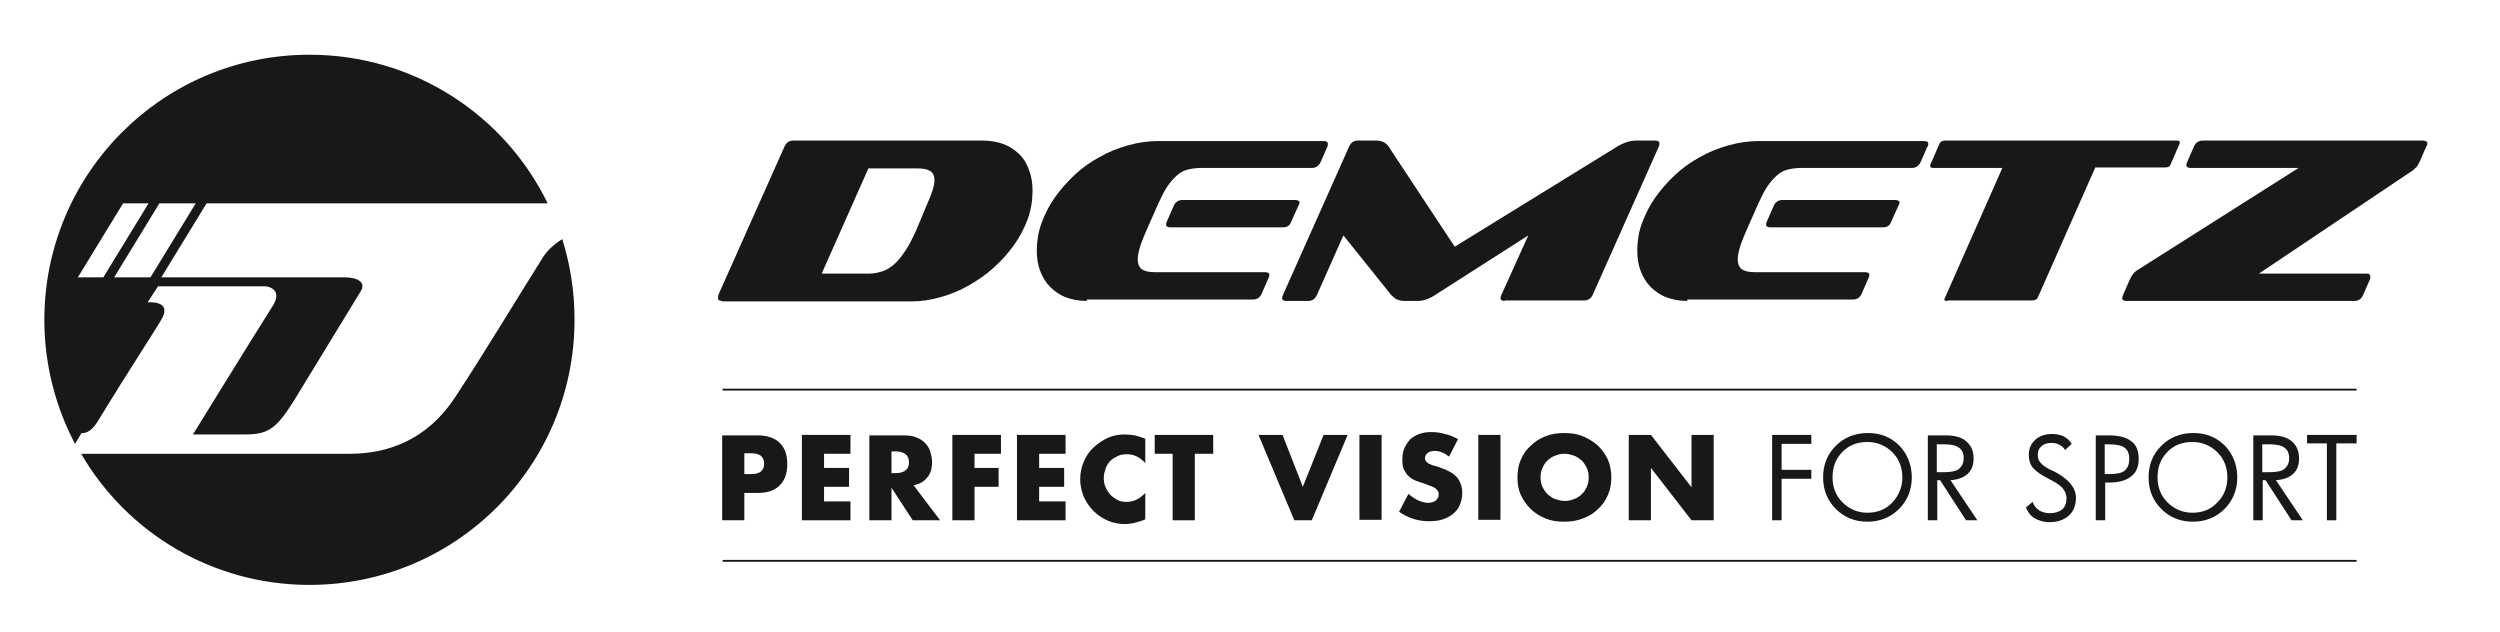 <?xml version="1.0" encoding="utf-8"?>
<!-- Generator: Adobe Illustrator 21.1.0, SVG Export Plug-In . SVG Version: 6.00 Build 0)  -->
<svg version="1.1" id="Calque_1" xmlns="http://www.w3.org/2000/svg" xmlns:xlink="http://www.w3.org/1999/xlink" x="0px" y="0px"
	 viewBox="0 0 530 134" style="enable-background:new 0 0 530 134;" xml:space="preserve">
<style type="text/css">
	.st0{fill:#1A171B;}
</style>
<g>
	<path class="st0" d="M26.1,43.1h5.4l-9.6,15.7h-5.4L26.1,43.1z M41.5,43.1l-9.6,15.7h-7.7l9.6-15.7H41.5z M20.8,89.2
		C27.3,78.5,33.6,69,34.4,67.4c2-3.8-3.1-3.3-3.1-3.3l2.2-3.4h22.7c0.7,0,4,0.7,1.4,4.5c-2.5,3.9-16.7,26.9-16.7,26.9h11.2
		c4.9,0,6.6-1.4,10.3-7.3c3.1-5.1,10.7-17.5,14.1-23.1c1.1-1.8-0.6-2.9-3.4-2.9H34.2l9.6-15.7h72.3C107,24.4,87.8,11.6,65.6,11.6
		c-31.1,0-56.2,25.2-56.2,56.2c0,9.5,2.4,18.5,6.5,26.3l1.4-2.3C17.4,91.8,19,92.2,20.8,89.2"/>
	<path class="st0" d="M119.2,50.7c-1.5,0.9-3,2.2-4,3.7c-5.5,8.7-12,19.6-18.7,29.8c-5.9,9-14.2,12-22.3,12h-57
		C26.9,112.9,45,124,65.6,124c31.1,0,56.2-25.2,56.2-56.2C121.8,61.8,120.9,56.1,119.2,50.7"/>
	<path class="st0" d="M196.5,43.4c1.1-2.4,1.6-4.1,1.6-5.2c0-1-0.3-1.6-1-2c-0.7-0.4-1.6-0.5-2.9-0.5h-10.1L174.2,58h10.1
		c1,0,1.9-0.2,2.8-0.5c0.9-0.3,1.7-0.8,2.5-1.5c0.8-0.7,1.5-1.6,2.3-2.8c0.8-1.1,1.5-2.6,2.3-4.3L196.5,43.4z M153.1,63.8
		c-0.6,0-0.9-0.2-0.9-0.6c0-0.2,0.1-0.4,0.1-0.7l14-31.4c0.4-0.9,1-1.3,1.9-1.3h40.1c1.7,0,3.3,0.3,4.6,0.8c1.3,0.5,2.4,1.3,3.3,2.2
		c0.9,0.9,1.6,2.1,2,3.4c0.5,1.3,0.7,2.7,0.7,4.2c0,2-0.3,4-1,6c-0.7,1.9-1.7,3.8-2.9,5.5c-1.2,1.7-2.6,3.3-4.3,4.8
		c-1.6,1.5-3.4,2.7-5.3,3.8s-3.9,1.9-6,2.5c-2.1,0.6-4.2,0.9-6.3,0.9H153.1z"/>
	<path class="st0" d="M248.1,48.2c-0.6,0-0.9-0.2-0.9-0.6c0-0.2,0.1-0.5,0.2-0.7l1.4-3.2c0.4-0.9,1-1.3,1.9-1.3h23.8
		c0.7,0,1,0.2,1,0.5c0,0.1,0,0.2-0.1,0.4l-1.8,4c-0.3,0.6-0.8,0.9-1.7,0.9H248.1z M230.4,63.8c-1.7,0-3.2-0.3-4.5-0.8
		c-1.3-0.5-2.4-1.3-3.3-2.2c-0.9-0.9-1.6-2.1-2.1-3.4c-0.5-1.3-0.7-2.8-0.7-4.3c0-1.9,0.3-3.9,1-5.8c0.7-1.9,1.6-3.7,2.8-5.4
		c1.2-1.7,2.6-3.3,4.2-4.8c1.6-1.5,3.4-2.8,5.3-3.8c1.9-1.1,3.9-1.9,6.1-2.5c2.1-0.6,4.3-0.9,6.5-0.9h34.9c0.6,0,0.9,0.2,0.9,0.6
		c0,0.2,0,0.4-0.1,0.6l-1.4,3.2c-0.4,0.9-1,1.3-1.9,1.3h-23.2c-1.1,0-2,0.1-2.9,0.3c-0.9,0.2-1.7,0.6-2.4,1.2
		c-0.7,0.6-1.4,1.4-2.1,2.4c-0.7,1-1.3,2.3-2,3.8l-2.4,5.4c-0.6,1.4-1.1,2.6-1.4,3.6c-0.3,1-0.5,1.9-0.5,2.6c0,1,0.3,1.8,0.9,2.2
		c0.6,0.4,1.5,0.6,2.7,0.6h23.4c0.6,0,0.9,0.2,0.9,0.6c0,0.2-0.1,0.5-0.2,0.7l-1.4,3.2c-0.4,0.9-1,1.3-1.9,1.3H230.4z"/>
	<path class="st0" d="M319,63.8c-0.6,0-0.9-0.2-0.9-0.6c0-0.2,0.1-0.4,0.2-0.7l5.7-12.6l-19.7,12.6c-0.7,0.5-1.4,0.8-2,1
		c-0.6,0.2-1.2,0.3-1.7,0.3h-2.9c-0.5,0-1-0.1-1.5-0.3c-0.5-0.2-0.9-0.6-1.3-1l-10.1-12.6l-5.6,12.6c-0.4,0.9-1,1.3-1.9,1.3h-4.6
		c-0.6,0-0.9-0.2-0.9-0.6c0-0.2,0.1-0.5,0.2-0.7l14-31.4c0.4-0.9,1-1.3,1.9-1.3h3.9c1.1,0,2,0.4,2.6,1.3l14,21.2l34.4-21.2
		c1.5-0.9,2.8-1.3,4.1-1.3h4c0.6,0,0.9,0.2,0.9,0.6c0,0.1,0,0.2,0,0.3c0,0.1-0.1,0.2-0.1,0.3l-14,31.4c-0.4,0.9-1,1.3-1.9,1.3H319z"
		/>
	<path class="st0" d="M375.3,48.2c-0.6,0-0.9-0.2-0.9-0.6c0-0.2,0.1-0.5,0.2-0.7l1.4-3.2c0.4-0.9,1-1.3,1.9-1.3h23.8
		c0.7,0,1,0.2,1,0.5c0,0.1,0,0.2-0.1,0.4l-1.8,4c-0.3,0.6-0.8,0.9-1.7,0.9H375.3z M357.7,63.8c-1.7,0-3.2-0.3-4.5-0.8
		c-1.3-0.5-2.4-1.3-3.3-2.2c-0.9-0.9-1.6-2.1-2.1-3.4c-0.5-1.3-0.7-2.8-0.7-4.3c0-1.9,0.3-3.9,1-5.8c0.7-1.9,1.6-3.7,2.8-5.4
		c1.2-1.7,2.6-3.3,4.2-4.8c1.6-1.5,3.4-2.8,5.3-3.8c1.9-1.1,3.9-1.9,6.1-2.5c2.1-0.6,4.3-0.9,6.5-0.9h34.9c0.6,0,0.9,0.2,0.9,0.6
		c0,0.2,0,0.4-0.2,0.6l-1.4,3.2c-0.4,0.9-1,1.3-1.9,1.3h-23.2c-1.1,0-2,0.1-2.9,0.3c-0.9,0.2-1.7,0.6-2.4,1.2
		c-0.7,0.6-1.4,1.4-2.1,2.4c-0.7,1-1.3,2.3-2,3.8l-2.4,5.4c-0.6,1.4-1.1,2.6-1.4,3.6c-0.3,1-0.5,1.9-0.5,2.6c0,1,0.3,1.8,0.9,2.2
		c0.6,0.4,1.5,0.6,2.7,0.6h23.4c0.6,0,0.9,0.2,0.9,0.6c0,0.2-0.1,0.5-0.2,0.7l-1.4,3.2c-0.4,0.9-1,1.3-1.9,1.3H357.7z"/>
	<path class="st0" d="M412.9,63.8c-0.5,0-0.7-0.1-0.7-0.3c0-0.1,0-0.2,0.1-0.3l12.2-27.6h-14.6c-0.5,0-0.7-0.1-0.7-0.4v-0.2l2-4.6
		c0.2-0.4,0.6-0.6,1.2-0.6h49c0.5,0,0.7,0.1,0.7,0.3c0,0.1,0,0.1,0,0.2c0,0,0,0.1,0,0.1l-2,4.6c-0.2,0.4-0.6,0.5-1.2,0.5h-14.7
		l-12.2,27.6c-0.2,0.4-0.6,0.6-1.2,0.6H412.9z"/>
	<path class="st0" d="M450.8,63.8c-0.6,0-0.9-0.2-0.9-0.6c0-0.2,0.1-0.4,0.2-0.7l1.4-3.2c0.3-0.6,0.5-1,0.8-1.3
		c0.2-0.3,0.7-0.7,1.4-1.1l33.6-21.3h-22.9c-0.6,0-0.9-0.2-0.9-0.6c0-0.2,0.1-0.5,0.2-0.7l1.4-3.2c0.4-0.9,1-1.3,1.9-1.3h46.6
		c0.6,0,1,0.2,1,0.6c0,0.2,0,0.4-0.2,0.6l-1.4,3.2c-0.3,0.6-0.5,1-0.8,1.3c-0.3,0.3-0.7,0.7-1.4,1.1L478.9,58h22.8
		c0.6,0,0.8,0.2,0.8,0.6c0,0.1,0,0.2,0,0.3c0,0.1-0.1,0.3-0.1,0.4l-1.4,3.2c-0.4,0.9-1,1.3-1.9,1.3H450.8z"/>
</g>
<rect x="153.2" y="82.4" class="st0" width="346.4" height="0.4"/>
<rect x="153.2" y="118.7" class="st0" width="346.4" height="0.4"/>
<g>
	<path class="st0" d="M157.8,100.5h1.6c1.7,0,2.6-0.8,2.6-2.2s-0.9-2.2-2.6-2.2h-1.6V100.5z M157.8,110.3h-4.7v-18h7.5
		c2,0,3.6,0.5,4.7,1.6c1.1,1.1,1.6,2.5,1.6,4.5c0,1.9-0.5,3.4-1.6,4.5c-1.1,1.1-2.6,1.6-4.7,1.6h-2.8V110.3z"/>
</g>
<polygon class="st0" points="180.3,96.2 174.7,96.2 174.7,99.2 180,99.2 180,103.2 174.7,103.2 174.7,106.3 180.3,106.3 
	180.3,110.3 170,110.3 170,92.2 180.3,92.2 "/>
<g>
	<path class="st0" d="M189,100.3h0.9c0.9,0,1.6-0.2,2.1-0.6c0.5-0.4,0.7-0.9,0.7-1.7c0-0.7-0.2-1.3-0.7-1.7
		c-0.5-0.4-1.2-0.6-2.1-0.6H189V100.3z M199.3,110.3h-5.8l-4.5-6.9v6.9h-4.7v-18h7.3c1,0,1.9,0.1,2.6,0.4c0.8,0.3,1.4,0.7,1.9,1.2
		c0.5,0.5,0.9,1.1,1.1,1.8c0.2,0.7,0.4,1.4,0.4,2.2c0,1.4-0.3,2.5-1,3.3c-0.7,0.9-1.6,1.4-2.9,1.7L199.3,110.3z"/>
</g>
<polygon class="st0" points="212.2,96.2 206.6,96.2 206.6,99.2 211.7,99.2 211.7,103.2 206.6,103.2 206.6,110.3 201.9,110.3 
	201.9,92.2 212.2,92.2 "/>
<polygon class="st0" points="225.9,96.2 220.3,96.2 220.3,99.2 225.6,99.2 225.6,103.2 220.3,103.2 220.3,106.3 225.9,106.3 
	225.9,110.3 215.6,110.3 215.6,92.2 225.9,92.2 "/>
<g>
	<path class="st0" d="M242.9,98.3c-1.1-1.3-2.4-2-4-2c-0.7,0-1.4,0.1-2,0.4c-0.6,0.3-1.1,0.6-1.5,1s-0.8,1-1,1.6
		c-0.2,0.6-0.4,1.3-0.4,2c0,0.7,0.1,1.4,0.4,2c0.2,0.6,0.6,1.1,1,1.6c0.4,0.4,1,0.8,1.5,1.1c0.6,0.3,1.2,0.4,1.9,0.4
		c1.5,0,2.8-0.6,4-1.9v5.6l-0.5,0.2c-0.7,0.3-1.4,0.4-2,0.6c-0.6,0.1-1.2,0.2-1.8,0.2c-1.2,0-2.4-0.2-3.6-0.7c-1.1-0.5-2.1-1.1-3-2
		c-0.9-0.9-1.6-1.9-2.1-3c-0.5-1.2-0.8-2.5-0.8-3.8c0-1.4,0.3-2.7,0.8-3.8c0.5-1.2,1.2-2.2,2.1-3c0.9-0.8,1.9-1.5,3-2
		c1.1-0.5,2.4-0.7,3.6-0.7c0.7,0,1.4,0.1,2.1,0.2c0.7,0.2,1.4,0.4,2.2,0.7V98.3z"/>
</g>
<polygon class="st0" points="253.3,96.2 253.3,110.3 248.6,110.3 248.6,96.2 244.8,96.2 244.8,92.2 257.2,92.2 257.2,96.2 "/>
<polygon class="st0" points="271.9,92.2 276.2,103.2 280.6,92.2 285.7,92.2 278.1,110.3 274.4,110.3 266.8,92.2 "/>
<rect x="288.2" y="92.2" class="st0" width="4.7" height="18"/>
<g>
	<path class="st0" d="M307.2,96.8c-0.5-0.4-1-0.7-1.5-0.9c-0.5-0.2-1-0.3-1.5-0.3c-0.6,0-1.1,0.1-1.5,0.4c-0.4,0.3-0.6,0.7-0.6,1.1
		c0,0.3,0.1,0.6,0.3,0.8c0.2,0.2,0.4,0.4,0.8,0.5c0.3,0.2,0.7,0.3,1.1,0.4c0.4,0.1,0.8,0.2,1.2,0.4c1.5,0.5,2.7,1.2,3.4,2
		c0.7,0.9,1.1,2,1.1,3.3c0,0.9-0.2,1.8-0.5,2.5c-0.3,0.8-0.8,1.4-1.4,1.9c-0.6,0.5-1.3,0.9-2.2,1.2c-0.9,0.3-1.9,0.4-3,0.4
		c-2.3,0-4.4-0.7-6.3-2l2-3.8c0.7,0.6,1.4,1.1,2.1,1.4c0.7,0.3,1.4,0.5,2,0.5c0.8,0,1.3-0.2,1.7-0.5c0.4-0.4,0.6-0.7,0.6-1.2
		c0-0.3,0-0.5-0.1-0.7c-0.1-0.2-0.3-0.4-0.5-0.6c-0.2-0.2-0.5-0.3-0.9-0.5c-0.4-0.1-0.8-0.3-1.3-0.5c-0.6-0.2-1.2-0.4-1.8-0.6
		c-0.6-0.2-1.1-0.5-1.6-0.9c-0.5-0.4-0.8-0.9-1.1-1.4c-0.3-0.6-0.4-1.3-0.4-2.2c0-0.9,0.1-1.7,0.4-2.4c0.3-0.7,0.7-1.3,1.2-1.9
		c0.5-0.5,1.2-0.9,2-1.2c0.8-0.3,1.6-0.4,2.6-0.4c0.9,0,1.8,0.1,2.8,0.4c1,0.2,1.9,0.6,2.8,1.1L307.2,96.8z"/>
</g>
<rect x="313.4" y="92.2" class="st0" width="4.7" height="18"/>
<g>
	<path class="st0" d="M326.6,101.2c0,0.7,0.1,1.4,0.4,2c0.3,0.6,0.6,1.1,1.1,1.6c0.5,0.4,1,0.8,1.6,1c0.6,0.2,1.3,0.4,2,0.4
		c0.7,0,1.3-0.1,2-0.4c0.6-0.2,1.2-0.6,1.6-1c0.5-0.4,0.8-1,1.1-1.6c0.3-0.6,0.4-1.3,0.4-2c0-0.7-0.1-1.4-0.4-2
		c-0.3-0.6-0.6-1.1-1.1-1.6c-0.5-0.4-1-0.8-1.6-1c-0.6-0.2-1.3-0.4-2-0.4c-0.7,0-1.3,0.1-2,0.4c-0.6,0.2-1.2,0.6-1.6,1
		c-0.5,0.4-0.8,1-1.1,1.6C326.7,99.9,326.6,100.5,326.6,101.2 M321.7,101.2c0-1.3,0.2-2.6,0.7-3.7c0.5-1.2,1.2-2.2,2.1-3
		c0.9-0.9,1.9-1.5,3.1-2c1.2-0.5,2.6-0.7,4-0.7c1.5,0,2.8,0.2,4,0.7c1.2,0.5,2.3,1.2,3.2,2c0.9,0.9,1.6,1.9,2.1,3
		c0.5,1.2,0.7,2.4,0.7,3.7c0,1.3-0.2,2.6-0.7,3.7c-0.5,1.2-1.2,2.2-2.1,3c-0.9,0.9-1.9,1.5-3.2,2c-1.2,0.5-2.6,0.7-4,0.7
		c-1.5,0-2.8-0.2-4-0.7c-1.2-0.5-2.3-1.2-3.1-2c-0.9-0.9-1.6-1.9-2.1-3C321.9,103.8,321.7,102.6,321.7,101.2"/>
</g>
<polygon class="st0" points="345.3,110.3 345.3,92.2 350,92.2 358.6,103.3 358.6,92.2 363.3,92.2 363.3,110.3 358.6,110.3 350,99.2 
	350,110.3 "/>
<polygon class="st0" points="384,101.5 377.7,101.5 377.7,110.3 375.7,110.3 375.7,92.2 384,92.2 384,94.1 377.7,94.1 377.7,99.6 
	384,99.6 "/>
<g>
	<path class="st0" d="M403.3,101.2c0-2.1-0.7-3.9-2.1-5.3c-1.4-1.4-3.2-2.2-5.3-2.2c-2.2,0-4,0.7-5.4,2.2c-1.4,1.5-2,3.2-2,5.3
		c0,2.1,0.7,3.9,2.1,5.3c1.4,1.4,3.2,2.2,5.3,2.2c2.1,0,3.9-0.7,5.3-2.2C402.5,105.1,403.3,103.3,403.3,101.2 M405.3,101.2
		c0,2.6-0.9,4.9-2.7,6.7c-1.8,1.8-4.1,2.7-6.7,2.7c-2.7,0-4.9-0.9-6.7-2.7c-1.8-1.8-2.7-4-2.7-6.7c0-2.7,0.9-4.9,2.7-6.7
		c1.8-1.8,4.1-2.7,6.8-2.7c2.7,0,4.9,0.9,6.7,2.7C404.4,96.3,405.3,98.6,405.3,101.2"/>
	<path class="st0" d="M416.3,97.2c0-1.1-0.3-1.8-1-2.3c-0.7-0.5-1.7-0.7-3.1-0.7h-1.6v5.9h1.6c1.4,0,2.5-0.2,3.1-0.7
		C415.9,98.9,416.3,98.2,416.3,97.2 M419.2,110.3h-2.4l-5.5-8.5h-0.6v8.5h-2v-18h3.8c1.9,0,3.4,0.4,4.4,1.3s1.5,2,1.5,3.6
		c0,1.4-0.4,2.5-1.3,3.3c-0.9,0.8-2.1,1.2-3.6,1.3L419.2,110.3z"/>
	<path class="st0" d="M440.1,105.5c0,1.6-0.5,2.9-1.5,3.8c-1,0.9-2.4,1.4-4.1,1.4c-1.2,0-2.2-0.3-3.1-0.8c-0.9-0.5-1.5-1.3-1.9-2.3
		l1.4-1.2c0.3,0.8,0.7,1.3,1.4,1.8c0.7,0.4,1.4,0.6,2.3,0.6c1.1,0,1.9-0.3,2.6-0.8c0.6-0.6,0.9-1.4,0.9-2.4c0-0.8-0.3-1.5-0.9-2.2
		c-0.6-0.6-1.5-1.2-2.9-1.9c-1.6-0.8-2.7-1.6-3.3-2.3c-0.6-0.7-0.9-1.7-0.9-2.8c0-1.3,0.5-2.4,1.4-3.2c0.9-0.8,2.1-1.2,3.6-1.2
		c0.9,0,1.7,0.2,2.4,0.5c0.7,0.4,1.3,0.9,1.7,1.6l-1.4,1.3c-0.3-0.5-0.6-0.8-1.2-1.1c-0.5-0.3-1.1-0.4-1.7-0.4
		c-0.9,0-1.6,0.2-2.1,0.7c-0.5,0.4-0.8,1-0.8,1.8c0,0.7,0.2,1.3,0.6,1.7c0.4,0.5,1.1,1,2.3,1.6l0.1,0
		C438.5,101.4,440.1,103.4,440.1,105.5"/>
	<path class="st0" d="M451.4,97.3c0-1.1-0.3-1.9-1-2.4c-0.7-0.5-1.8-0.7-3.3-0.7h-0.9v6.3h0.9c1.6,0,2.7-0.2,3.3-0.7
		C451.1,99.2,451.4,98.4,451.4,97.3 M453.4,97.3c0,1.6-0.5,2.9-1.6,3.7c-1.1,0.9-2.7,1.3-4.7,1.3h-0.8v8h-2v-18h2.8
		c2.1,0,3.7,0.4,4.8,1.3C452.9,94.3,453.4,95.6,453.4,97.3"/>
	<path class="st0" d="M472.2,101.2c0-2.1-0.7-3.9-2.1-5.3c-1.4-1.4-3.2-2.2-5.3-2.2c-2.2,0-4,0.7-5.4,2.2c-1.4,1.5-2,3.2-2,5.3
		c0,2.1,0.7,3.9,2.1,5.3c1.4,1.4,3.2,2.2,5.3,2.2c2.1,0,3.9-0.7,5.3-2.2C471.5,105.1,472.2,103.3,472.2,101.2 M474.3,101.2
		c0,2.6-0.9,4.9-2.7,6.7c-1.8,1.8-4.1,2.7-6.7,2.7c-2.7,0-4.9-0.9-6.7-2.7c-1.8-1.8-2.7-4-2.7-6.7c0-2.7,0.9-4.9,2.7-6.7
		c1.8-1.8,4.1-2.7,6.8-2.7c2.7,0,4.9,0.9,6.7,2.7C473.4,96.3,474.3,98.6,474.3,101.2"/>
	<path class="st0" d="M485.3,97.2c0-1.1-0.3-1.8-1-2.3s-1.7-0.7-3.1-0.7h-1.6v5.9h1.6c1.4,0,2.5-0.2,3.1-0.7
		C484.9,98.9,485.3,98.2,485.3,97.2 M488.2,110.3h-2.4l-5.5-8.5h-0.6v8.5h-2v-18h3.8c1.9,0,3.4,0.4,4.4,1.3s1.5,2,1.5,3.6
		c0,1.4-0.4,2.5-1.3,3.3c-0.9,0.8-2.1,1.2-3.6,1.3L488.2,110.3z"/>
</g>
<polygon class="st0" points="499.6,94 495.3,94 495.3,110.3 493.3,110.3 493.3,94 489.1,94 489.1,92.2 499.6,92.2 "/>
</svg>
